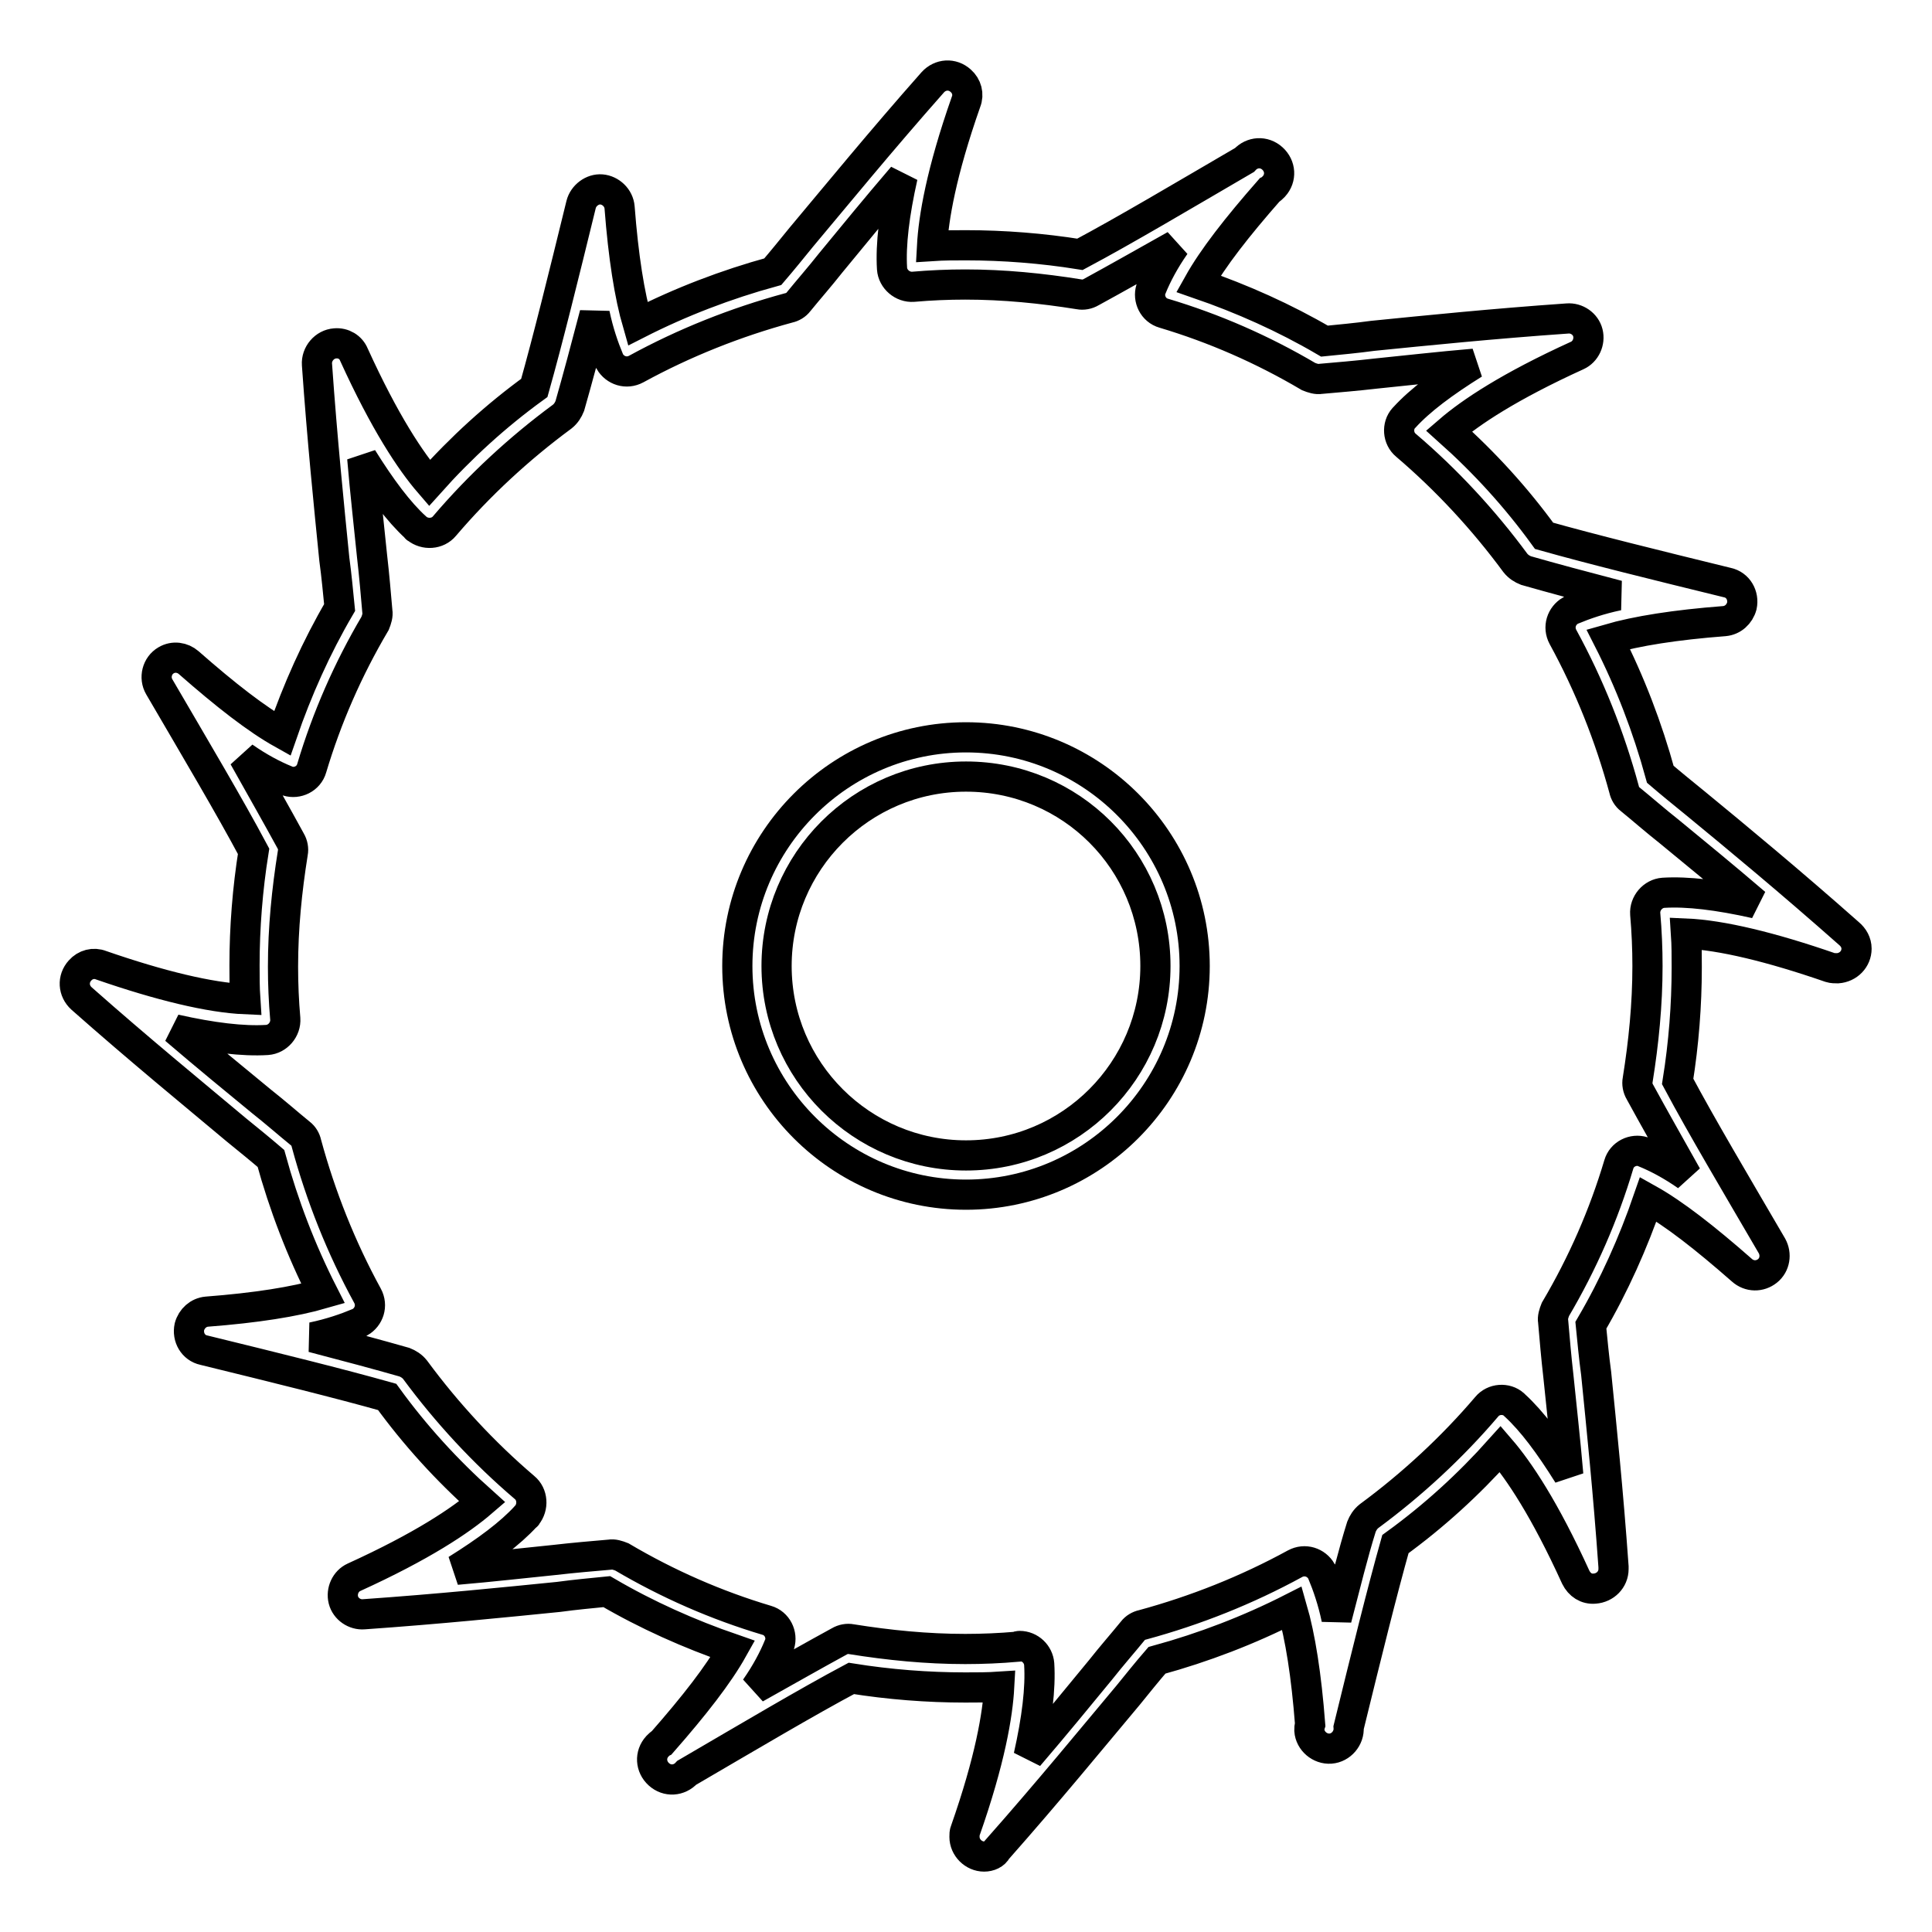 <?xml version="1.0" encoding="utf-8"?>
<!-- Svg Vector Icons : http://www.onlinewebfonts.com/icon -->
<!DOCTYPE svg PUBLIC "-//W3C//DTD SVG 1.1//EN" "http://www.w3.org/Graphics/SVG/1.1/DTD/svg11.dtd">
<svg version="1.1" xmlns="http://www.w3.org/2000/svg" xmlns:xlink="http://www.w3.org/1999/xlink" x="0px" y="0px" viewBox="0 0 256 256" enable-background="new 0 0 256 256" xml:space="preserve">
<g> <path stroke-width="4" fill-opacity="0" stroke="#000000"  d="M130.4,246c-1.4,0-2.6-1.2-2.6-2.6c0-0.3,0-0.6,0.1-0.8c3.3-9.4,4.3-15.4,4.5-19.1c-1.5,0.1-3,0.1-4.5,0.1 c-5,0-10.1-0.4-15.1-1.2c-6,3.2-13.4,7.6-21.8,12.5c-1,1.1-2.6,1.2-3.7,0.2c-1.1-1-1.2-2.6-0.2-3.7c0.2-0.2,0.4-0.4,0.6-0.5 c4.3-4.9,7.5-9,9.4-12.4c-5.8-2-11.4-4.5-16.7-7.6c-2,0.2-4.2,0.4-6.4,0.7c-7,0.7-15.8,1.6-25.8,2.3c-1.2,0.1-2.4-0.7-2.7-1.9 c-0.3-1.2,0.3-2.5,1.4-3c9-4.1,14.1-7.5,17-10c-4.7-4.2-8.9-8.8-12.6-13.9c-6.4-1.8-14.5-3.8-24.3-6.2c-1.4-0.3-2.2-1.7-1.9-3.1 c0.3-1.1,1.2-1.9,2.3-2c6.5-0.5,11.6-1.3,15.4-2.4c-2.9-5.7-5.2-11.7-6.9-17.9c-1.4-1.2-3-2.5-4.6-3.8 c-5.6-4.7-12.7-10.5-20.5-17.4c-1.1-1-1.2-2.6-0.2-3.7c0.7-0.8,1.8-1.1,2.8-0.7c7.8,2.7,14.4,4.3,19.1,4.5c-0.1-1.5-0.1-3-0.1-4.5 c0-5,0.4-10.1,1.2-15.1c-3.2-6-7.6-13.4-12.5-21.8c-0.7-1.2-0.3-2.8,0.9-3.5c1-0.6,2.2-0.4,3,0.3c4.9,4.3,9,7.5,12.4,9.4 c2-5.8,4.5-11.4,7.6-16.7c-0.2-2-0.4-4.2-0.7-6.4c-0.7-7-1.6-15.8-2.3-25.8c-0.1-1.4,1-2.7,2.4-2.8c1.1-0.1,2.1,0.5,2.5,1.5 c4.1,9,7.5,14.1,10,17c4.2-4.7,8.8-8.9,13.9-12.6c1.8-6.4,3.8-14.5,6.2-24.3c0.3-1.2,1.5-2.1,2.7-2s2.3,1.1,2.4,2.4 c0.5,6.5,1.3,11.6,2.4,15.4c5.7-2.9,11.7-5.2,17.9-6.9c1.2-1.4,2.5-3,3.8-4.6c4.7-5.6,10.5-12.7,17.4-20.5c1-1.1,2.6-1.2,3.7-0.2 c0.8,0.7,1.1,1.8,0.7,2.8c-3.3,9.4-4.3,15.4-4.5,19.1c1.5-0.1,3-0.1,4.5-0.1c5,0,10.1,0.4,15.1,1.2c6-3.2,13.4-7.6,21.8-12.5 c1-1.1,2.6-1.2,3.7-0.2c1.1,1,1.2,2.6,0.2,3.7c-0.2,0.2-0.4,0.4-0.6,0.5c-4.3,4.9-7.5,9-9.4,12.4c5.8,2,11.4,4.5,16.7,7.6 c2-0.2,4.2-0.4,6.4-0.7c7-0.7,15.8-1.6,25.8-2.3c1.2-0.1,2.4,0.7,2.7,1.9c0.3,1.2-0.3,2.5-1.4,3c-9,4.1-14.1,7.5-17,10 c4.7,4.2,8.9,8.8,12.6,13.9c6.4,1.8,14.5,3.8,24.3,6.2c1.4,0.3,2.2,1.7,1.9,3.1c-0.3,1.1-1.2,1.9-2.3,2c-6.5,0.5-11.6,1.3-15.4,2.4 c2.9,5.7,5.2,11.7,6.9,17.9c1.4,1.2,3,2.5,4.6,3.8c5.6,4.6,12.6,10.4,20.4,17.3c0.6,0.5,1,1.2,1,2c0,1.4-1.1,2.5-2.5,2.6 c-0.3,0-0.7,0-1-0.1c-7.8-2.7-14.4-4.3-19.1-4.5c0.1,1.5,0.1,3,0.1,4.5c0,5-0.4,10.1-1.2,15.1c3.2,6,7.6,13.4,12.5,21.8 c0.6,1.1,0.4,2.5-0.6,3.3s-2.4,0.8-3.4-0.1c-4.9-4.3-9-7.5-12.4-9.4c-2,5.8-4.5,11.4-7.6,16.7c0.2,2,0.4,4.2,0.7,6.4 c0.7,7,1.6,15.7,2.3,25.6c0,0.1,0,0.2,0,0.3c0,1.4-1.1,2.5-2.5,2.6c-1.1,0.1-2-0.5-2.5-1.5c-4.1-9-7.5-14.1-10-17 c-4.2,4.7-8.8,8.9-13.9,12.6c-1.8,6.4-3.8,14.5-6.2,24.3c0.1,1.4-1,2.7-2.4,2.8c-1.4,0.1-2.7-1-2.8-2.4c0-0.3,0-0.5,0.1-0.8 c-0.5-6.5-1.3-11.6-2.4-15.4c-5.7,2.9-11.7,5.2-17.9,6.9c-1.3,1.5-2.5,3-3.8,4.6c-4.7,5.6-10.5,12.7-17.4,20.5 C131.8,245.7,131.1,246,130.4,246L130.4,246z M135.1,218.1c1.4,0,2.5,1.1,2.6,2.4c0.2,3.2-0.3,7.3-1.4,12.2c3.6-4.2,6.7-8,9.5-11.4 c1.5-1.9,3-3.6,4.3-5.2c0.3-0.4,0.8-0.7,1.3-0.8c7-1.9,13.8-4.6,20.2-8.1c1.3-0.7,2.8-0.2,3.5,1c0,0.1,0.1,0.1,0.1,0.2 c0.7,1.7,1.4,3.7,1.9,6.1c1.2-4.6,2.2-8.7,3.3-12.2c0.2-0.5,0.5-1,1-1.4c5.7-4.2,11-9.1,15.6-14.5c0.9-1.1,2.6-1.2,3.6-0.3 c0,0,0.1,0.1,0.1,0.1c2.3,2.1,4.6,5.2,7.1,9.2c-0.4-4.7-0.9-9-1.3-13c-0.3-2.6-0.5-5-0.7-7.3c-0.1-0.5,0.1-1.1,0.3-1.6 c3.6-6.1,6.4-12.5,8.4-19.2c0.4-1.4,1.9-2.1,3.2-1.7c0.1,0,0.2,0.1,0.2,0.1c1.7,0.7,3.6,1.7,5.6,3.1c-2.3-4.1-4.4-7.8-6.2-11.1 c-0.3-0.5-0.4-1.1-0.3-1.6c0.8-5,1.3-10,1.3-15.1c0-2.3-0.1-4.6-0.3-6.9c-0.1-1.4,1-2.7,2.4-2.8c0,0,0,0,0,0 c3.2-0.2,7.3,0.3,12.2,1.4c-4.2-3.6-8-6.7-11.4-9.5c-1.9-1.5-3.6-3-5.2-4.3c-0.4-0.3-0.7-0.8-0.8-1.3c-1.9-7-4.6-13.8-8.1-20.2 c-0.7-1.3-0.2-2.8,1-3.5c0.1,0,0.1-0.1,0.2-0.1c1.7-0.7,3.7-1.4,6.1-1.9c-4.6-1.2-8.7-2.3-12.2-3.3c-0.5-0.2-1-0.5-1.4-1 c-4.2-5.7-9.1-11-14.5-15.6c-1.1-0.9-1.2-2.6-0.3-3.6c0,0,0.1-0.1,0.1-0.1c2.1-2.3,5.2-4.6,9.2-7.1c-4.7,0.4-9,0.9-13,1.3 c-2.6,0.3-5,0.5-7.3,0.7c-0.5,0.1-1.1-0.1-1.6-0.3c-6.1-3.6-12.5-6.4-19.2-8.4c-1.4-0.4-2.1-1.9-1.7-3.2c0-0.1,0.1-0.2,0.1-0.2 c0.7-1.7,1.7-3.6,3.1-5.6c-4.1,2.3-7.8,4.4-11.1,6.2c-0.5,0.3-1.1,0.4-1.6,0.3c-5-0.8-10-1.3-15.1-1.3c-2.3,0-4.6,0.1-6.9,0.3 c-1.4,0.1-2.7-1-2.8-2.4c0,0,0,0,0,0c-0.2-3.2,0.3-7.3,1.4-12.2c-3.6,4.2-6.7,8-9.5,11.4c-1.5,1.9-3,3.6-4.3,5.2 c-0.3,0.4-0.8,0.7-1.3,0.8c-7,1.9-13.8,4.6-20.2,8.1c-1.3,0.7-2.8,0.2-3.5-1c0-0.1-0.1-0.1-0.1-0.2c-0.7-1.7-1.4-3.7-1.9-6.1 c-1.2,4.6-2.3,8.7-3.3,12.2c-0.2,0.5-0.5,1-1,1.4c-5.7,4.2-11,9.1-15.6,14.5c-0.9,1.1-2.6,1.2-3.7,0.3c0,0-0.1,0-0.1-0.1 c-2.3-2.1-4.6-5.2-7.1-9.2c0.4,4.7,0.9,9,1.3,13c0.3,2.6,0.5,5,0.7,7.3c0.1,0.5-0.1,1.1-0.3,1.6c-3.6,6.1-6.4,12.5-8.4,19.2 c-0.4,1.4-1.9,2.1-3.2,1.7c-0.1,0-0.2-0.1-0.2-0.1c-1.7-0.7-3.6-1.7-5.6-3.1c2.3,4.1,4.4,7.8,6.2,11.1c0.3,0.5,0.4,1.1,0.3,1.6 c-0.8,5-1.3,10-1.3,15.1c0,2.3,0.1,4.6,0.3,6.9c0.1,1.4-1,2.7-2.4,2.8c0,0,0,0,0,0c-3.2,0.2-7.3-0.3-12.2-1.4 c4.2,3.6,8,6.7,11.4,9.5c1.9,1.5,3.6,3,5.2,4.3c0.4,0.3,0.7,0.8,0.8,1.3c1.9,7,4.6,13.8,8.1,20.2c0.7,1.3,0.2,2.8-1,3.5 c-0.1,0-0.1,0.1-0.2,0.1c-1.7,0.7-3.7,1.4-6.1,1.9c4.6,1.2,8.7,2.3,12.2,3.3c0.5,0.2,1,0.5,1.4,1c4.2,5.7,9.1,11,14.5,15.6 c1.1,0.9,1.2,2.6,0.3,3.7c0,0,0,0.1-0.1,0.1c-2.1,2.3-5.2,4.6-9.2,7.1c4.7-0.4,9-0.9,13-1.3c2.6-0.3,5-0.5,7.3-0.7 c0.5-0.1,1.1,0.1,1.6,0.3c6.1,3.6,12.5,6.4,19.2,8.4c1.4,0.4,2.1,1.9,1.7,3.2c0,0.1-0.1,0.2-0.1,0.2c-0.7,1.7-1.7,3.6-3.1,5.6 c4.1-2.3,7.8-4.4,11.1-6.2c0.5-0.3,1.1-0.4,1.6-0.3c5,0.8,10,1.3,15.1,1.3c2.3,0,4.6-0.1,6.9-0.3 C134.9,218.1,135,218.1,135.1,218.1L135.1,218.1z"/> <path stroke-width="4" fill-opacity="0" stroke="#000000"  d="M128,158.3c-16.7,0-30.3-13.6-30.3-30.3c0-16.7,13.6-30.3,30.3-30.3c16.7,0,30.3,13.6,30.3,30.3 C158.3,144.7,144.7,158.3,128,158.3z M128,102.9c-13.9,0-25.1,11.3-25.1,25.1c0,13.9,11.3,25.1,25.1,25.1 c13.9,0,25.1-11.3,25.1-25.1C153.1,114.1,141.9,102.9,128,102.9z"/></g>
</svg>